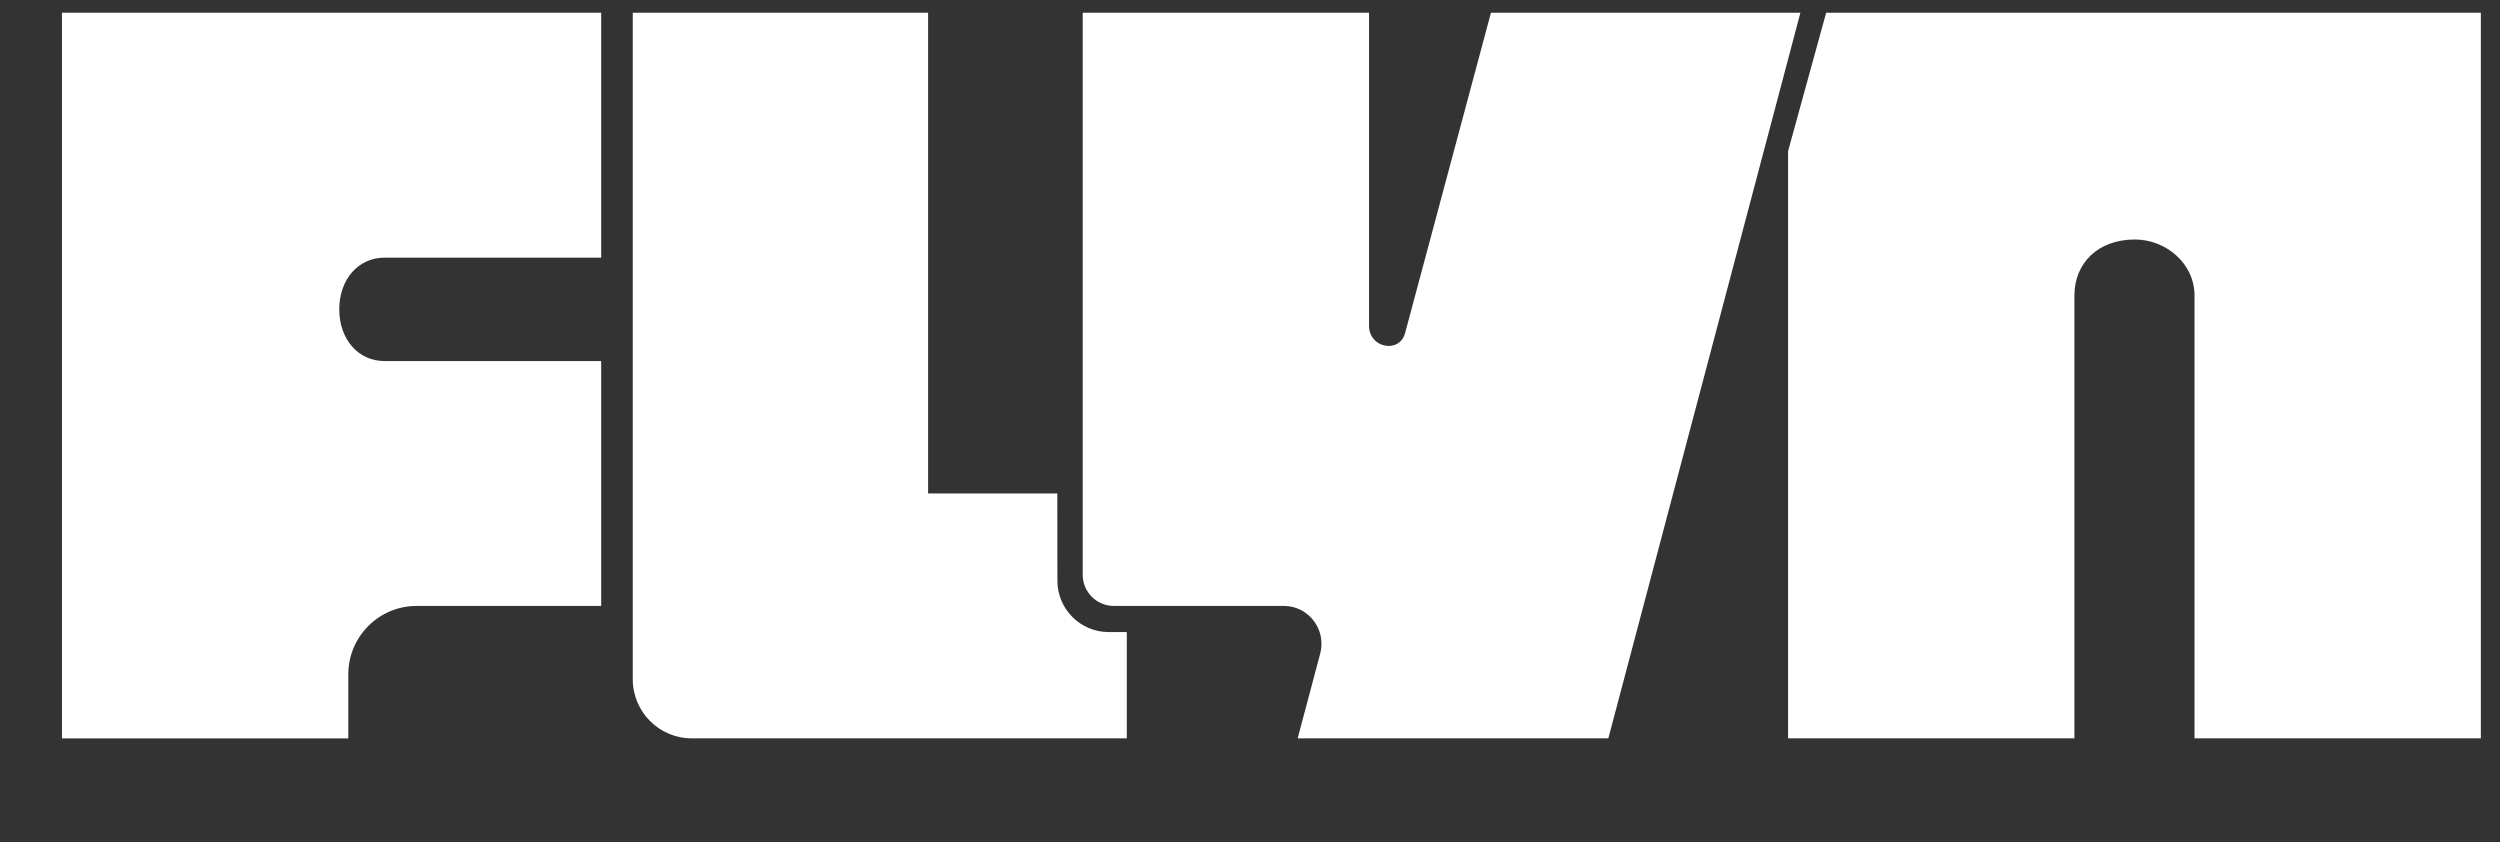 <svg width="95" height="32" viewBox="0 0 95 32" fill="none" xmlns="http://www.w3.org/2000/svg">
<rect x="0" y="0" width="95" height="32" fill="#333333" stroke="none"/>
<path d="M2.355 28.058H13.235V25.63C13.235 24.192 14.396 23.026 15.828 23.026H22.845V13.72H14.608C13.613 13.72 12.892 12.893 12.892 11.756C12.892 10.618 13.613 9.791 14.608 9.791H22.845V0.484H2.355V28.057V28.058Z" fill="white"/>
<path d="M40.177 18.752H35.268V0.484H24.045V25.808C24.045 27.05 25.048 28.057 26.285 28.057H42.819V24.018H42.126C41.052 24.018 40.181 23.144 40.181 22.065L40.178 18.751L40.177 18.752Z" fill="white"/>
<path d="M68.415 0.484H56.656L53.395 12.651C53.19 13.444 52.023 13.237 52.023 12.376V0.484H41.143V21.84C41.143 22.495 41.671 23.025 42.322 23.025H48.783C49.725 23.025 50.41 23.922 50.168 24.836L49.311 28.057H61.117L68.415 0.484Z" fill="white"/>
<path d="M69.394 0.484L67.947 5.743V28.057H78.827V11.238C78.827 9.997 79.72 9.101 81.126 9.101C82.293 9.101 83.392 9.998 83.392 11.238V28.057H94.272V0.484H69.395H69.394Z" fill="white"/>
</svg>
